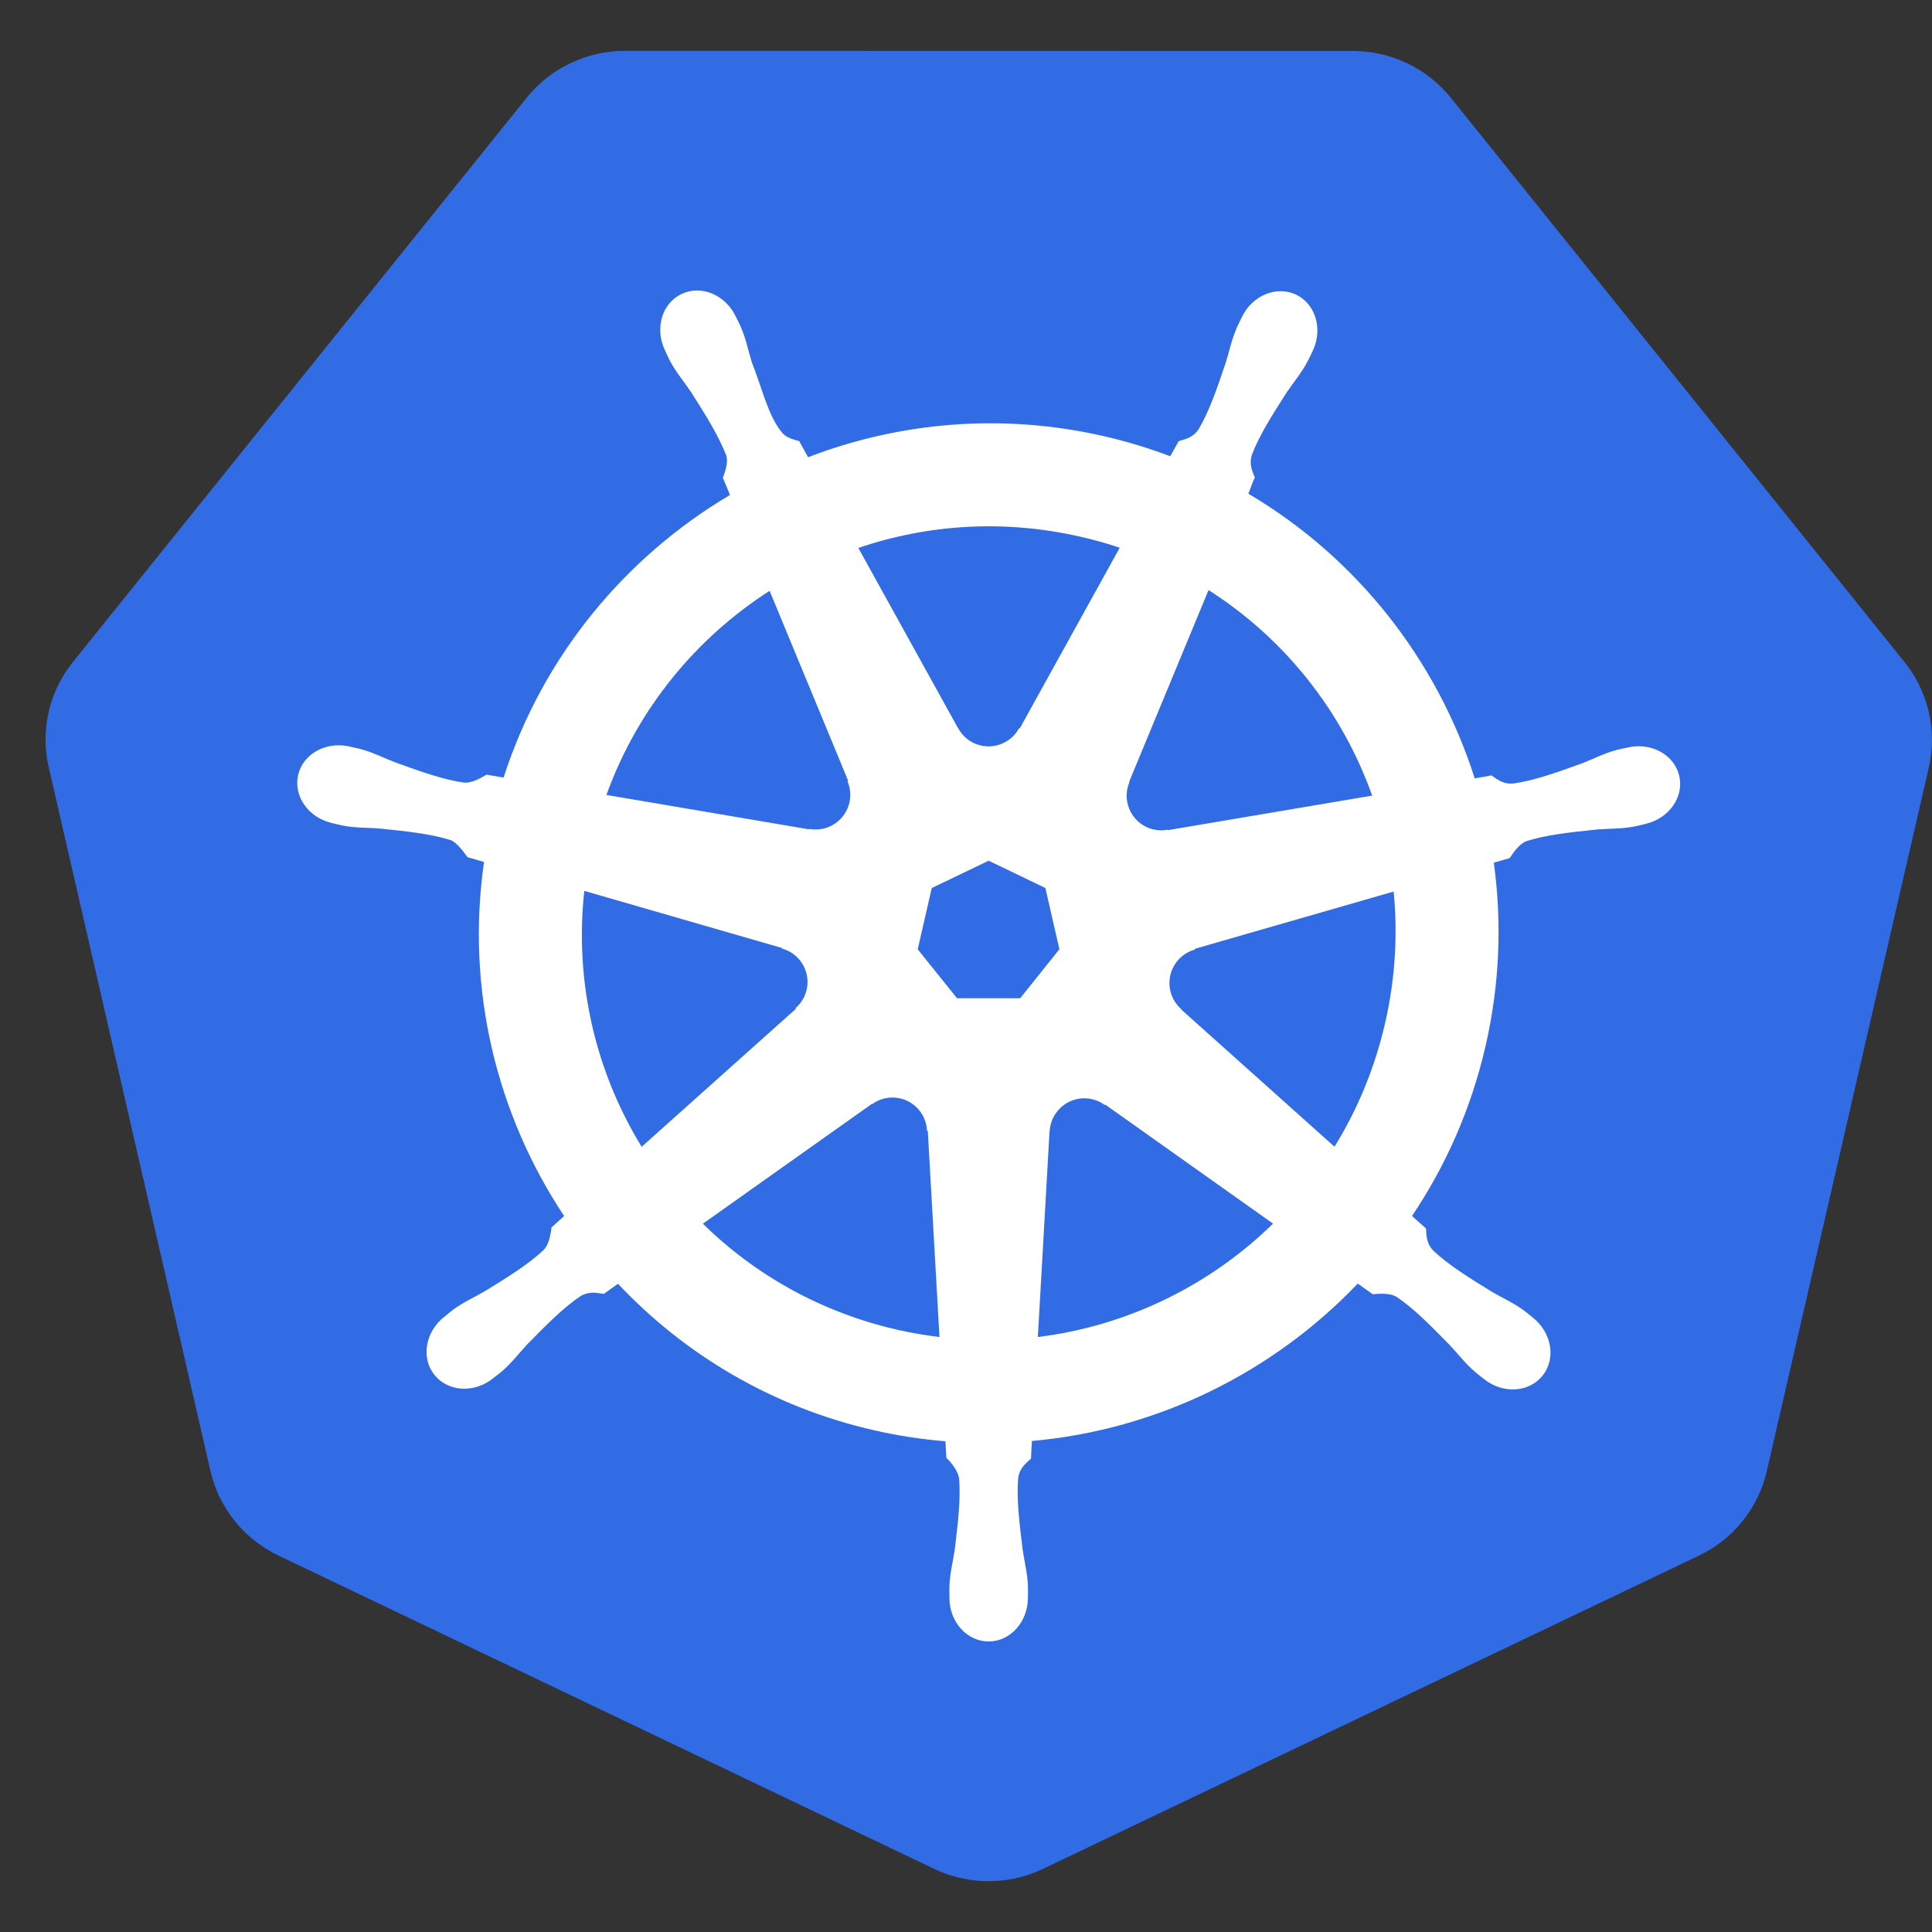 <svg width="26" height="26" viewBox="0 0 26 26" fill="none" xmlns="http://www.w3.org/2000/svg">
<rect x="0" y="0" width="26" height="26" fill="#333333" stroke="none"/>
<g clip-path="url(#clip0_800_831)">
<path d="M13.218 25.314C12.994 25.302 12.774 25.247 12.571 25.15L3.746 20.933C3.518 20.824 3.317 20.665 3.159 20.469C3.001 20.272 2.889 20.043 2.833 19.798L0.656 10.325C0.605 10.107 0.6 9.881 0.639 9.661C0.678 9.44 0.762 9.23 0.885 9.042C0.915 8.996 0.947 8.952 0.981 8.909L7.089 1.314C7.247 1.117 7.448 0.959 7.677 0.85C7.905 0.741 8.155 0.684 8.409 0.684L18.205 0.686C18.458 0.686 18.708 0.743 18.937 0.851C19.165 0.96 19.366 1.119 19.524 1.315L25.631 8.911C25.789 9.108 25.9 9.337 25.957 9.583C26.013 9.828 26.013 10.082 25.957 10.328L23.776 19.8C23.72 20.045 23.608 20.274 23.45 20.471C23.292 20.668 23.091 20.826 22.863 20.935L14.037 25.15C13.782 25.272 13.501 25.328 13.218 25.314Z" fill="#326CE5"/>
<path d="M13.305 22.09C13.013 22.09 12.776 21.827 12.777 21.503C12.777 21.498 12.777 21.493 12.778 21.488C12.777 21.444 12.775 21.391 12.777 21.353C12.783 21.166 12.824 21.023 12.849 20.851C12.893 20.482 12.93 20.177 12.907 19.892C12.885 19.785 12.806 19.687 12.736 19.619L12.723 19.396C12.406 19.37 12.087 19.322 11.768 19.249C10.397 18.938 9.216 18.231 8.317 17.277C8.259 17.317 8.157 17.39 8.126 17.413C8.032 17.4 7.937 17.371 7.812 17.443C7.576 17.602 7.361 17.822 7.1 18.087C6.981 18.213 6.894 18.334 6.753 18.456C6.72 18.483 6.671 18.521 6.635 18.549C6.524 18.638 6.394 18.684 6.267 18.688C6.105 18.694 5.949 18.63 5.846 18.502C5.664 18.274 5.723 17.925 5.976 17.723C5.979 17.721 5.981 17.72 5.984 17.718C6.019 17.689 6.061 17.653 6.093 17.629C6.244 17.518 6.381 17.461 6.531 17.373C6.847 17.178 7.109 17.016 7.317 16.821C7.398 16.735 7.412 16.582 7.423 16.517L7.592 16.365C6.686 15.001 6.267 13.316 6.514 11.6L6.293 11.536C6.235 11.46 6.152 11.342 6.066 11.306C5.795 11.221 5.489 11.189 5.119 11.151C4.946 11.136 4.796 11.145 4.613 11.11C4.572 11.102 4.516 11.088 4.471 11.077C4.47 11.077 4.468 11.076 4.467 11.076C4.465 11.076 4.461 11.074 4.459 11.074C4.148 10.999 3.948 10.713 4.012 10.431C4.076 10.149 4.381 9.977 4.694 10.044C4.696 10.045 4.699 10.045 4.702 10.046C4.705 10.046 4.708 10.048 4.712 10.049C4.756 10.059 4.81 10.069 4.848 10.079C5.029 10.128 5.16 10.199 5.322 10.261C5.672 10.387 5.961 10.491 6.244 10.532C6.361 10.541 6.485 10.46 6.547 10.425L6.777 10.464C7.307 8.822 8.418 7.494 9.824 6.661L9.728 6.43C9.762 6.341 9.801 6.22 9.775 6.132C9.672 5.866 9.497 5.585 9.297 5.272C9.2 5.128 9.101 5.016 9.013 4.85C8.992 4.811 8.966 4.75 8.946 4.708C8.81 4.418 8.909 4.083 9.17 3.957C9.433 3.831 9.758 3.964 9.899 4.255C9.9 4.256 9.9 4.256 9.901 4.257C9.901 4.257 9.9 4.257 9.901 4.258C9.921 4.299 9.949 4.353 9.966 4.392C10.041 4.563 10.066 4.71 10.118 4.876C10.258 5.227 10.335 5.596 10.527 5.825C10.58 5.888 10.666 5.912 10.755 5.936L10.875 6.153C12.1 5.682 13.473 5.556 14.843 5.867C15.156 5.938 15.458 6.03 15.749 6.14C15.783 6.081 15.846 5.966 15.862 5.937C15.953 5.908 16.052 5.893 16.132 5.774C16.276 5.528 16.375 5.237 16.494 4.885C16.547 4.719 16.573 4.572 16.648 4.401C16.665 4.362 16.693 4.307 16.713 4.266C16.854 3.974 17.181 3.84 17.444 3.966C17.704 4.092 17.804 4.427 17.668 4.717C17.648 4.759 17.62 4.82 17.599 4.859C17.512 5.025 17.413 5.136 17.316 5.28C17.116 5.593 16.95 5.853 16.848 6.119C16.805 6.256 16.855 6.341 16.888 6.43C16.868 6.453 16.826 6.583 16.8 6.644C18.262 7.507 19.339 8.884 19.846 10.475C19.914 10.464 20.033 10.443 20.071 10.435C20.151 10.488 20.224 10.556 20.367 10.544C20.649 10.504 20.939 10.399 21.288 10.274C21.451 10.211 21.581 10.139 21.762 10.091C21.8 10.081 21.855 10.071 21.899 10.062C21.902 10.061 21.905 10.059 21.909 10.058C21.911 10.057 21.915 10.057 21.917 10.057C22.23 9.99 22.534 10.161 22.599 10.443C22.663 10.725 22.463 11.011 22.151 11.086C22.106 11.097 22.042 11.114 21.998 11.122C21.814 11.157 21.665 11.149 21.491 11.163C21.122 11.202 20.816 11.233 20.544 11.319C20.433 11.362 20.355 11.494 20.316 11.548L20.103 11.61C20.213 12.41 20.184 13.243 19.992 14.076C19.799 14.917 19.458 15.687 19.002 16.364C19.057 16.414 19.16 16.505 19.19 16.532C19.198 16.627 19.191 16.727 19.289 16.831C19.497 17.026 19.759 17.188 20.075 17.383C20.225 17.472 20.363 17.529 20.514 17.64C20.548 17.665 20.594 17.704 20.63 17.733C20.883 17.935 20.942 18.284 20.76 18.512C20.578 18.74 20.225 18.762 19.972 18.559C19.936 18.531 19.887 18.494 19.855 18.466C19.713 18.344 19.625 18.223 19.506 18.097C19.245 17.832 19.03 17.611 18.794 17.452C18.691 17.393 18.541 17.413 18.473 17.417L18.272 17.274C17.127 18.475 15.567 19.243 13.887 19.392C13.882 19.463 13.876 19.59 13.875 19.628C13.806 19.694 13.723 19.75 13.702 19.892C13.679 20.177 13.717 20.482 13.762 20.851C13.786 21.023 13.827 21.166 13.834 21.353C13.836 21.395 13.833 21.457 13.833 21.503C13.833 21.827 13.596 22.09 13.305 22.09ZM12.643 17.993L12.486 15.222L12.475 15.216C12.465 14.968 12.261 14.77 12.01 14.77C11.908 14.77 11.813 14.803 11.736 14.86L11.731 14.857L9.459 16.468C10.158 17.155 11.051 17.662 12.08 17.896C12.268 17.939 12.456 17.97 12.643 17.993ZM13.967 17.993C15.169 17.845 16.28 17.301 17.132 16.467L14.875 14.866L14.867 14.87C14.666 14.723 14.384 14.76 14.228 14.956C14.164 15.036 14.13 15.13 14.126 15.225L14.124 15.226L13.967 17.993ZM8.635 15.433L10.71 13.577L10.707 13.566C10.895 13.403 10.922 13.121 10.766 12.925C10.702 12.845 10.617 12.791 10.525 12.766L10.522 12.757L7.863 11.989C7.728 13.227 8.02 14.43 8.635 15.433ZM17.959 15.432C18.268 14.932 18.501 14.374 18.64 13.769C18.777 13.172 18.812 12.575 18.755 11.998L16.082 12.768L16.08 12.779C15.841 12.845 15.694 13.088 15.749 13.332C15.772 13.432 15.825 13.517 15.897 13.58L15.896 13.585L17.959 15.432ZM12.879 13.434H13.729L14.257 12.774L14.068 11.95L13.305 11.583L12.539 11.951L12.35 12.775L12.879 13.434ZM15.604 11.174C15.64 11.176 15.676 11.173 15.711 11.166L15.716 11.172L18.466 10.707C18.064 9.576 17.293 8.596 16.264 7.941L15.196 10.52L15.2 10.524C15.102 10.752 15.2 11.019 15.425 11.128C15.483 11.156 15.544 11.171 15.604 11.174ZM10.984 11.163C11.194 11.16 11.382 11.014 11.431 10.801C11.454 10.701 11.443 10.602 11.405 10.514L11.413 10.504L10.357 7.951C9.369 8.585 8.582 9.534 8.161 10.698L10.888 11.161L10.893 11.155C10.923 11.161 10.954 11.164 10.984 11.163ZM13.288 10.044C13.361 10.047 13.435 10.032 13.506 9.998C13.598 9.954 13.669 9.884 13.714 9.8H13.725L15.069 7.371C14.894 7.312 14.715 7.262 14.532 7.221C13.504 6.987 12.479 7.058 11.551 7.374L12.892 9.798H12.894C12.974 9.949 13.127 10.039 13.288 10.044Z" fill="white"/>
</g>
<defs>
<clipPath id="clip0_800_831">
<rect width="25.386" height="24.632" fill="white" transform="matrix(1 0 0 -1 0.613 25.316)"/>
</clipPath>
</defs>
</svg>
